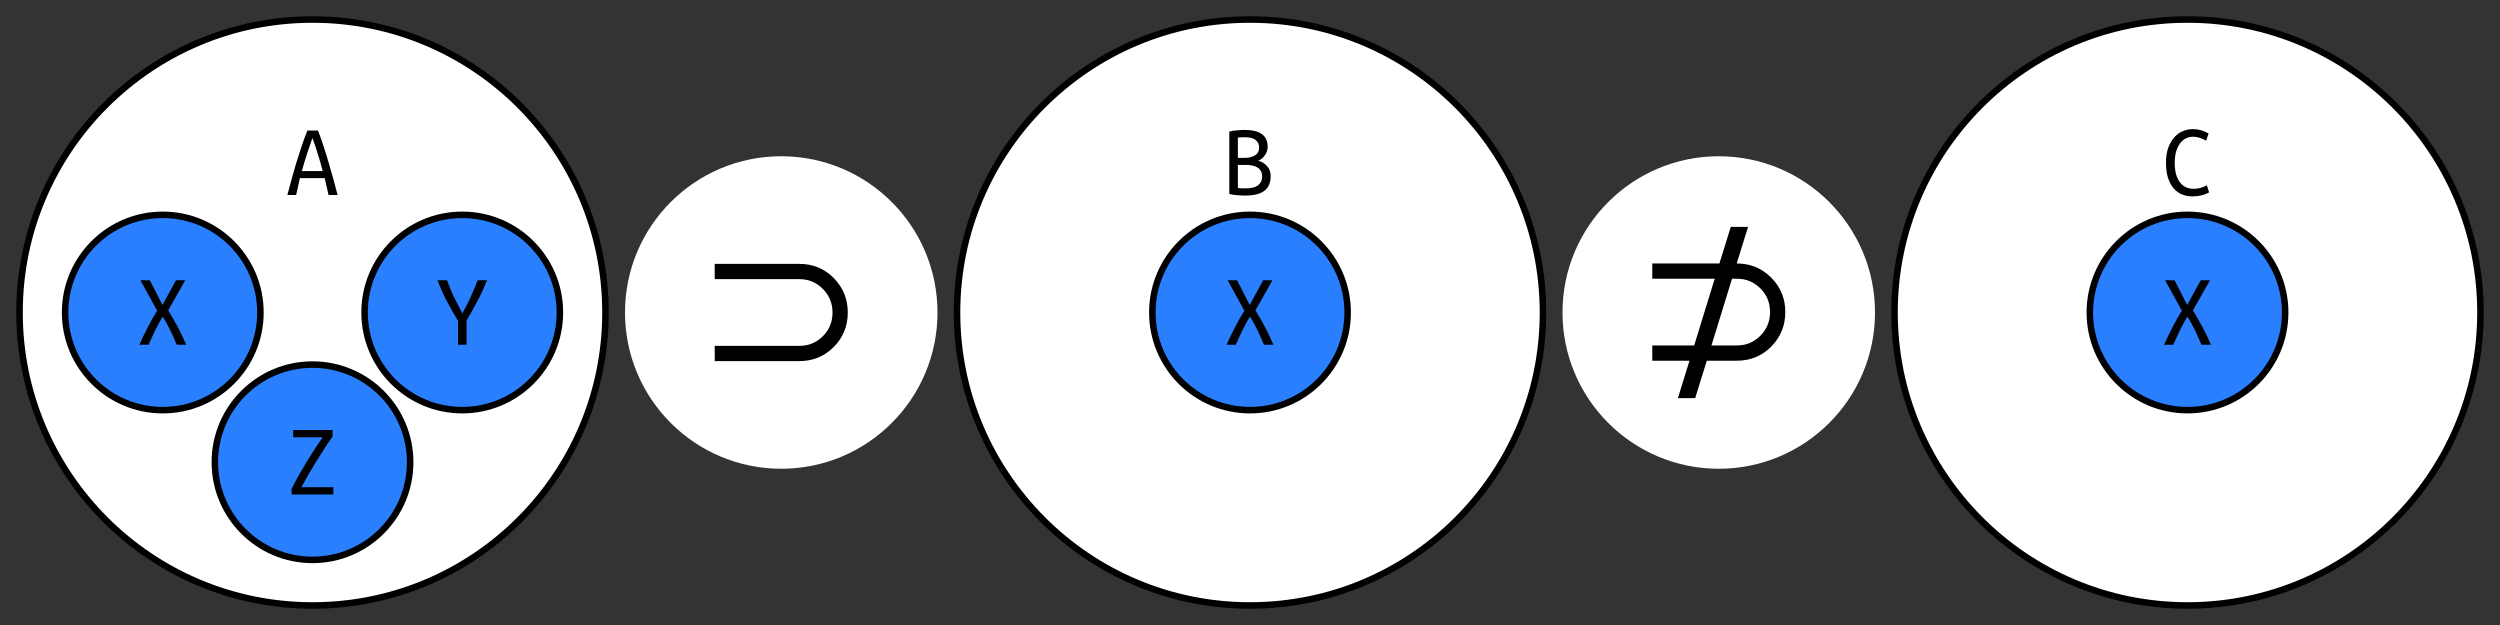 <svg xmlns="http://www.w3.org/2000/svg" viewBox="0 0 192 48" width="480" height="120">
	<rect x="0" y="0" width="192" height="48" fill="#333333" stroke="none"/>
	<g>
		<g stroke="#000" stroke-width=".5">
			<circle cx="168" cy="24" r="22.5" fill="#fff"/>
			<circle cx="168" cy="24" r="7.5" fill="#2a7fff"/>
		</g>
		<g>
			<path d="m169.07 26.476q-0.088-0.216-0.208-0.488t-0.256-0.56-0.296-0.576q-0.152-0.288-0.32-0.536-0.28 0.448-0.56 1.032-0.28 0.576-0.52 1.128h-0.712q0.264-0.592 0.616-1.28 0.352-0.696 0.752-1.336l-1.288-2.336h0.728l0.968 1.896 1.04-1.896h0.712l-1.312 2.312q0.384 0.624 0.744 1.296t0.64 1.344z"/>
			<path d="m169.66 14.772q-0.28 0.16-0.6 0.232-0.312 0.08-0.672 0.08-0.44 0-0.816-0.152-0.368-0.16-0.64-0.472-0.272-0.32-0.432-0.808-0.152-0.488-0.152-1.152 0-0.632 0.16-1.112 0.168-0.48 0.448-0.808t0.656-0.496q0.376-0.168 0.8-0.168 0.296 0 0.6 0.08 0.312 0.08 0.608 0.264l-0.192 0.544q-0.528-0.304-0.992-0.304-0.328 0-0.592 0.144-0.256 0.136-0.44 0.4t-0.288 0.632q-0.096 0.368-0.096 0.824 0 0.512 0.104 0.888 0.112 0.376 0.304 0.624t0.456 0.368q0.272 0.12 0.584 0.12 0.232 0 0.488-0.056 0.256-0.064 0.528-0.216z"/>
		</g>
	</g>
	<g>
		<circle cx="132" cy="24" r="12" fill="#fff" stroke-width="0"/>
		<path d="m131.44 26.531h1.953q1.062 0 1.805-0.75t0.742-1.812q0-1.078-0.734-1.812-0.75-0.75-1.812-0.75h-0.375zm-0.359 1.172-0.891 2.875h-1.328l0.891-2.875h-2.859v-1.172h3.219l1.578-5.125h-4.797v-1.172h5.156l0.875-2.812h1.328l-0.875 2.812q1.562 0 2.648 1.086 1.086 1.086 1.086 2.648 0 1.547-1.078 2.648-1.078 1.086-2.641 1.086z"/>
	</g>
	<g>
		<g stroke="#000" stroke-width=".5">
			<circle cx="96" cy="24" r="22.5" fill="#fff"/>
			<circle cx="96" cy="24" r="7.5" fill="#2a7fff"/>
		</g>
		<g>
			<path d="m97.072 26.476q-0.088-0.216-0.208-0.488t-0.256-0.56-0.296-0.576q-0.152-0.288-0.32-0.536-0.28 0.448-0.56 1.032-0.28 0.576-0.52 1.128h-0.712q0.264-0.592 0.616-1.28 0.352-0.696 0.752-1.336l-1.288-2.336h0.728l0.968 1.896 1.04-1.896h0.712l-1.312 2.312q0.384 0.624 0.744 1.296t0.64 1.344z"/>
			<path d="m95.612 15.02q-0.12 0-0.28-8e-3t-0.32-0.024q-0.16-8e-3 -0.32-0.032t-0.28-0.056v-4.8q0.12-0.032 0.272-0.056 0.16-0.024 0.32-0.032 0.168-0.016 0.32-0.024 0.16-8e-3 0.288-8e-3 0.368 0 0.688 0.064t0.552 0.216q0.24 0.152 0.368 0.4 0.136 0.248 0.136 0.616 0 0.176-0.056 0.344-0.056 0.16-0.16 0.304-0.096 0.144-0.232 0.256-0.128 0.104-0.28 0.16 0.408 0.112 0.68 0.416 0.28 0.296 0.28 0.776 0 0.736-0.472 1.112t-1.504 0.376zm-0.544-2.352v1.768q0.016 8e-3 0.176 0.024 0.168 8e-3 0.416 8e-3t0.472-0.04q0.232-0.04 0.408-0.144 0.176-0.112 0.28-0.288 0.112-0.176 0.112-0.456 0-0.248-0.104-0.416-0.096-0.168-0.264-0.264-0.16-0.104-0.376-0.144-0.216-0.048-0.448-0.048zm0-0.544h0.52q0.2 0 0.4-0.04t0.36-0.128 0.256-0.24 0.096-0.384q0-0.216-0.088-0.368t-0.232-0.248-0.336-0.136q-0.184-0.04-0.392-0.04t-0.368 8e-3q-0.152 0-0.216 0.016z"/>
		</g>
	</g>
	<g>
		<circle cx="60" cy="24" r="12" fill="#fff" stroke-width="0"/>
		<path d="m54.891 27.734v-1.172h6.5q1.062 0 1.812-0.75 0.734-0.734 0.734-1.812 0-1.062-0.742-1.812-0.742-0.75-1.805-0.75h-6.5v-1.172h6.5q1.562 0 2.641 1.086 1.078 1.102 1.078 2.648 0 1.562-1.078 2.648-1.078 1.086-2.656 1.086z"/>
	</g>
	<g>
		<g stroke="#000" stroke-width=".5">
			<circle cx="24" cy="24" r="22.5" fill="#fff"/>
			<circle cx="24" cy="35.5" r="7.5" fill="#2a7fff"/>
			<circle cx="35.5" cy="24" r="7.5" fill="#2a7fff"/>
			<circle cx="12.5" cy="24" r="7.5" fill="#2a7fff"/>
		</g>
		<g>
			<path d="m25.54 33.536q-0.256 0.352-0.576 0.84-0.312 0.48-0.64 1.008t-0.64 1.064q-0.304 0.528-0.536 0.968h2.456v0.56h-3.208v-0.432q0.248-0.504 0.544-1.032 0.304-0.536 0.616-1.048t0.624-0.992 0.6-0.888h-2.264v-0.56h3.024z"/>
			<path d="m35.176 26.476v-1.84q-0.488-0.8-0.888-1.56-0.392-0.76-0.688-1.552h0.736q0.232 0.672 0.528 1.288 0.304 0.608 0.648 1.256 0.368-0.68 0.648-1.288 0.288-0.616 0.52-1.256h0.72q-0.304 0.784-0.696 1.528t-0.872 1.568v1.856z"/>
			<path d="m13.572 26.476q-0.088-0.216-0.208-0.488t-0.256-0.56-0.296-0.576q-0.152-0.288-0.32-0.536-0.28 0.448-0.56 1.032-0.28 0.576-0.52 1.128h-0.712q0.264-0.592 0.616-1.28 0.352-0.696 0.752-1.336l-1.288-2.336h0.728l0.968 1.896 1.04-1.896h0.712l-1.312 2.312q0.384 0.624 0.744 1.296t0.64 1.344z"/>
			<path d="m25.232 14.976-0.296-1.296h-1.904l-0.288 1.296h-0.672q0.136-0.528 0.304-1.144t0.36-1.264q0.2-0.648 0.416-1.296 0.216-0.656 0.456-1.248h0.816q0.232 0.592 0.44 1.248 0.216 0.648 0.4 1.296 0.192 0.648 0.36 1.264t0.304 1.144zm-1.24-4.376q-0.184 0.504-0.4 1.168t-0.408 1.368h1.6q-0.184-0.72-0.4-1.384-0.208-0.672-0.392-1.152z"/>
		</g>
	</g>
</svg>
